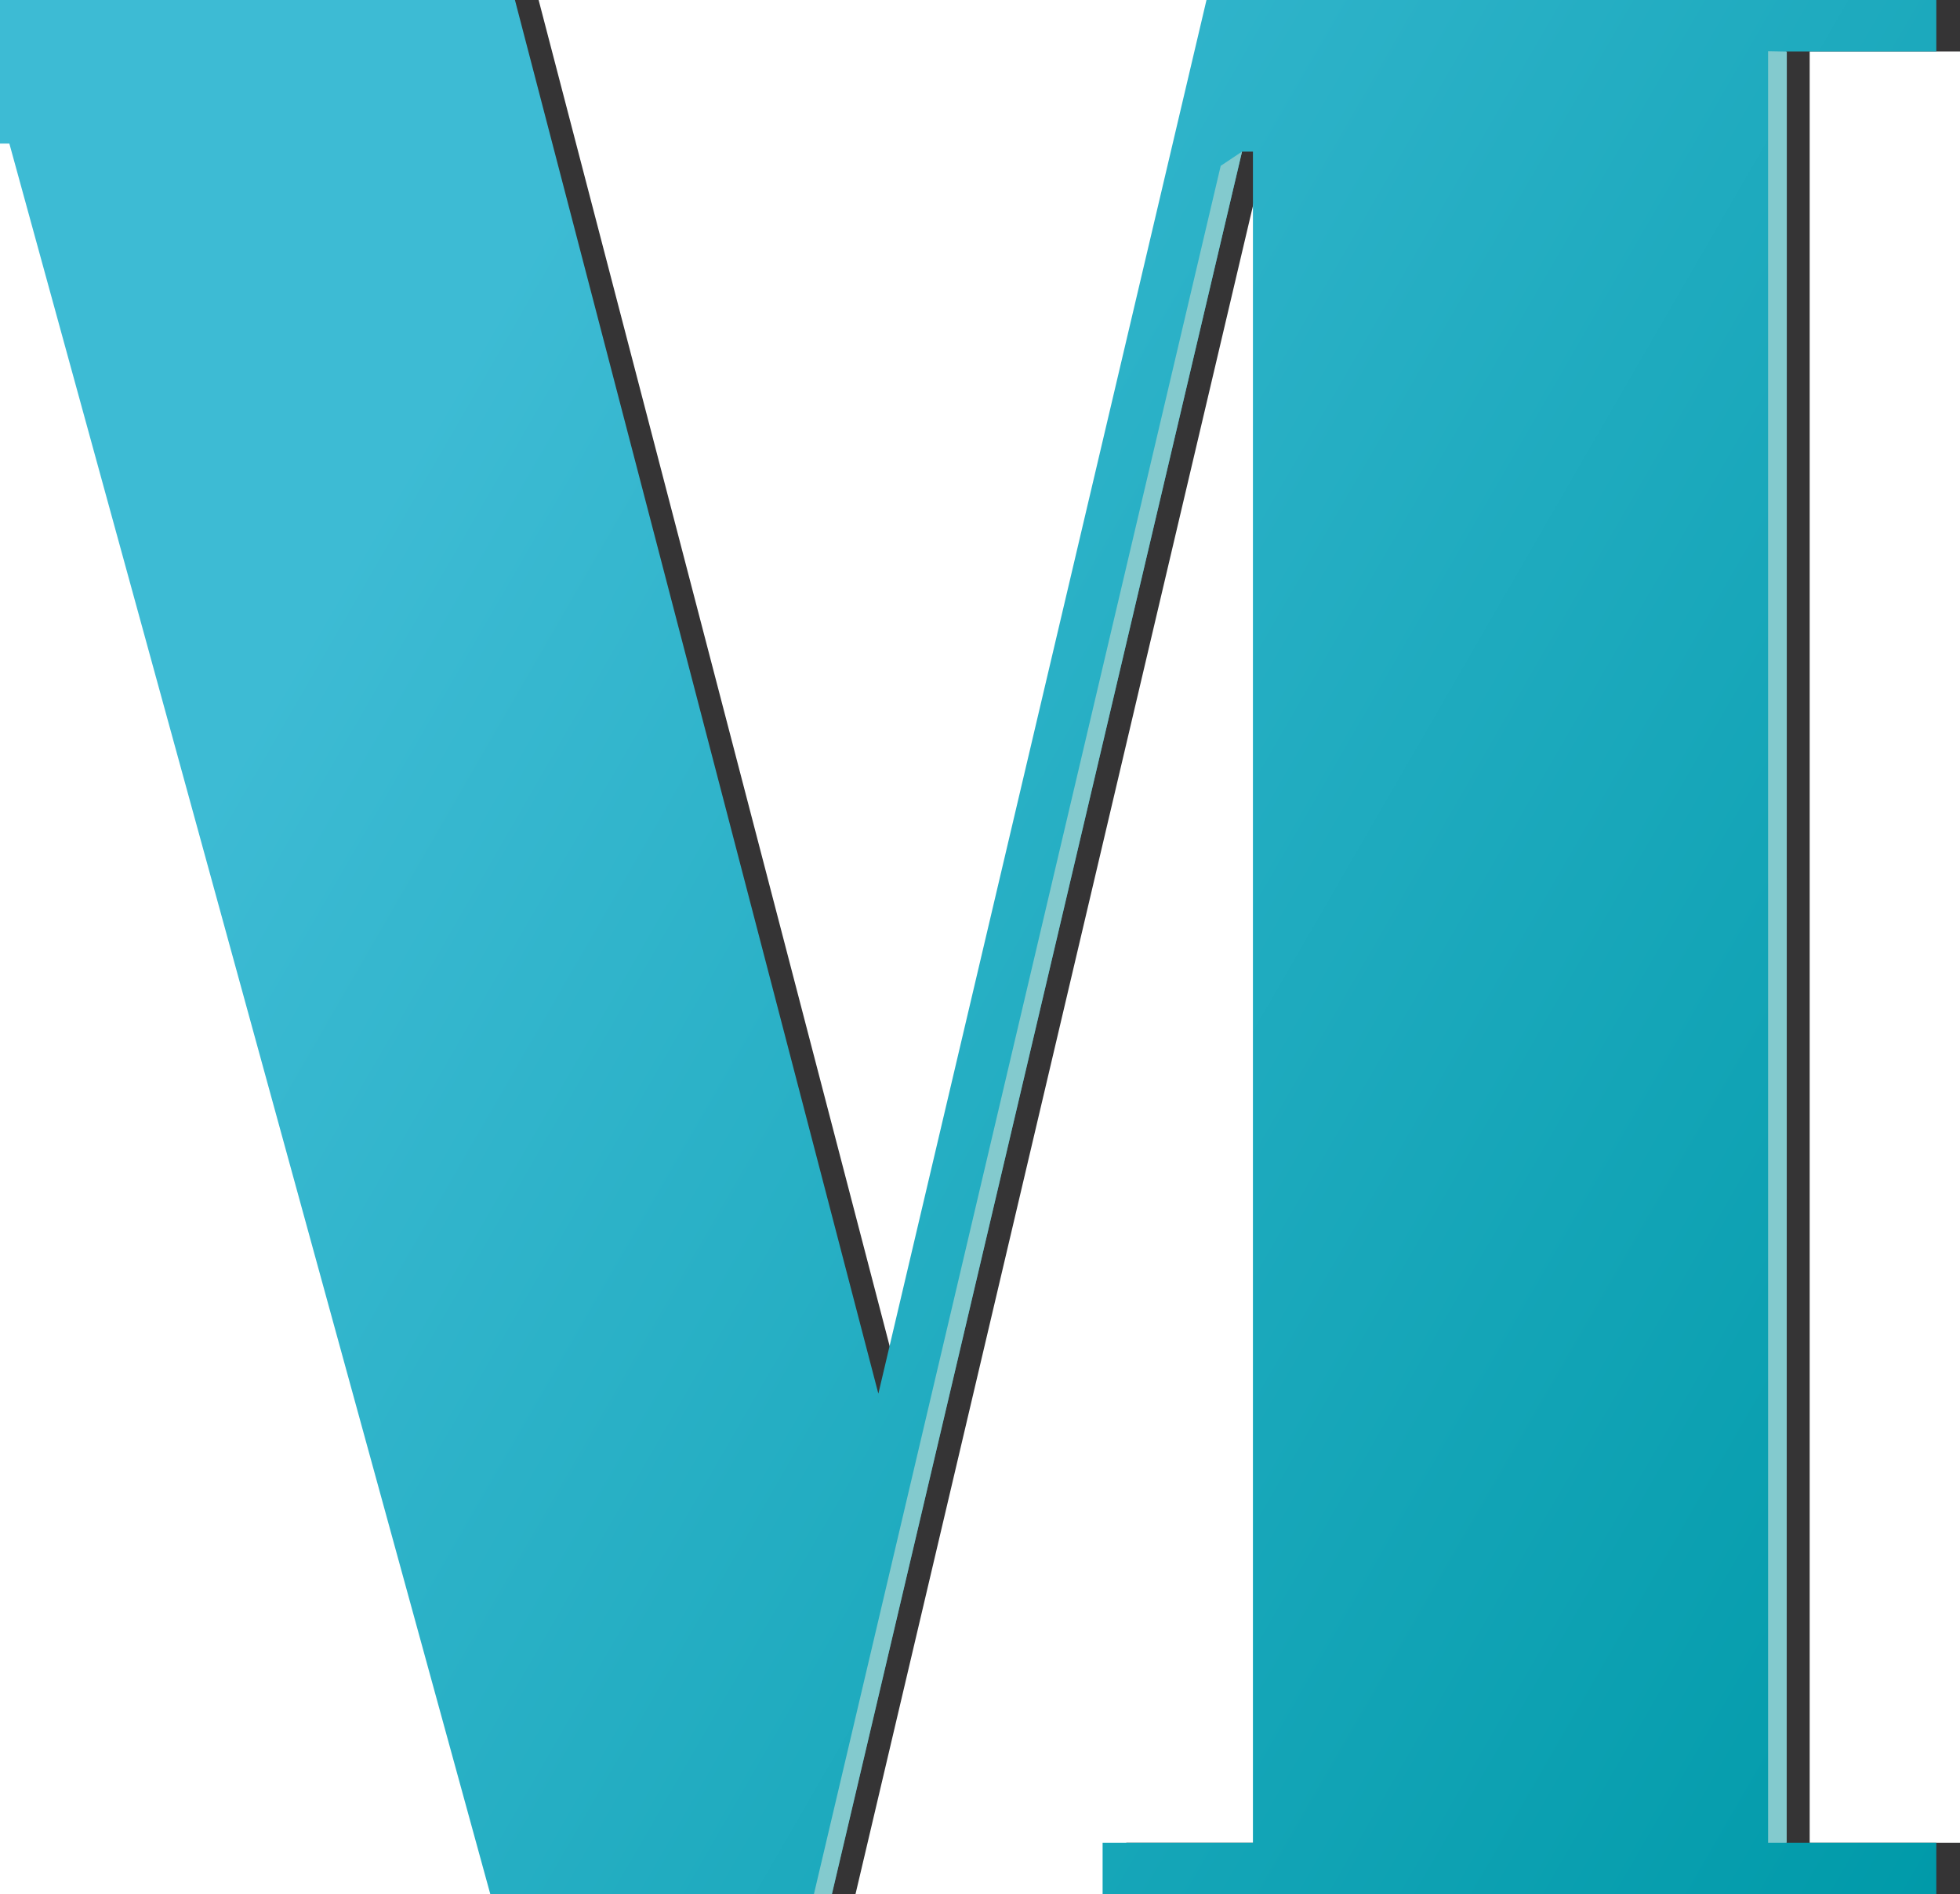 <?xml version="1.0" encoding="UTF-8"?>
<svg xmlns="http://www.w3.org/2000/svg" xmlns:xlink="http://www.w3.org/1999/xlink" id="Layer_1" viewBox="0 0 165.46 159.91">
  <defs>
    <style>.Favicon-Movesto-RGB-1{fill:url(#Naamloos_verloop_3);}.Favicon-Movesto-RGB-2{fill:#83cace;}.Favicon-Movesto-RGB-3{fill:#353435;}</style>
    <linearGradient id="Naamloos_verloop_3" x1="-9.01" y1="15.61" x2="182.83" y2="126.37" gradientUnits="userSpaceOnUse">
      <stop offset=".22" stop-color="#3dbbd4"></stop>
      <stop offset="1" stop-color="#009aa9"></stop>
    </linearGradient>
  </defs>
  <g id="schaduw">
    <path class="Favicon-Movesto-RGB-3" d="M165.46,4.34V0h-61.61l-27.7,117.66L45.47,0H2V12.12h.79L43.39,159.91h28.83L106.85,12.8h.92V155.58h-12.69v4.33h70.38v-4.33h-12.69V4.34h12.69Z"></path>
  </g>
  <g id="logo">
    <path class="Favicon-Movesto-RGB-1" d="M163.46,4.34V0h-61.61l-27.7,117.66L43.47,0H0V12.12H.79L41.39,159.91h28.83L104.85,12.8h.92V155.58h-12.69v4.33h70.38v-4.33h-12.69V4.34h12.69Z"></path>
  </g>
  <polygon id="glinster" class="Favicon-Movesto-RGB-2" points="104.85 12.8 70.23 159.91 68.71 159.91 103.05 14 104.85 12.8"></polygon>
  <polygon id="glinster-2" class="Favicon-Movesto-RGB-2" points="150.83 155.58 150.84 4.35 149.26 4.32 149.26 155.58 150.83 155.58"></polygon>
</svg>
